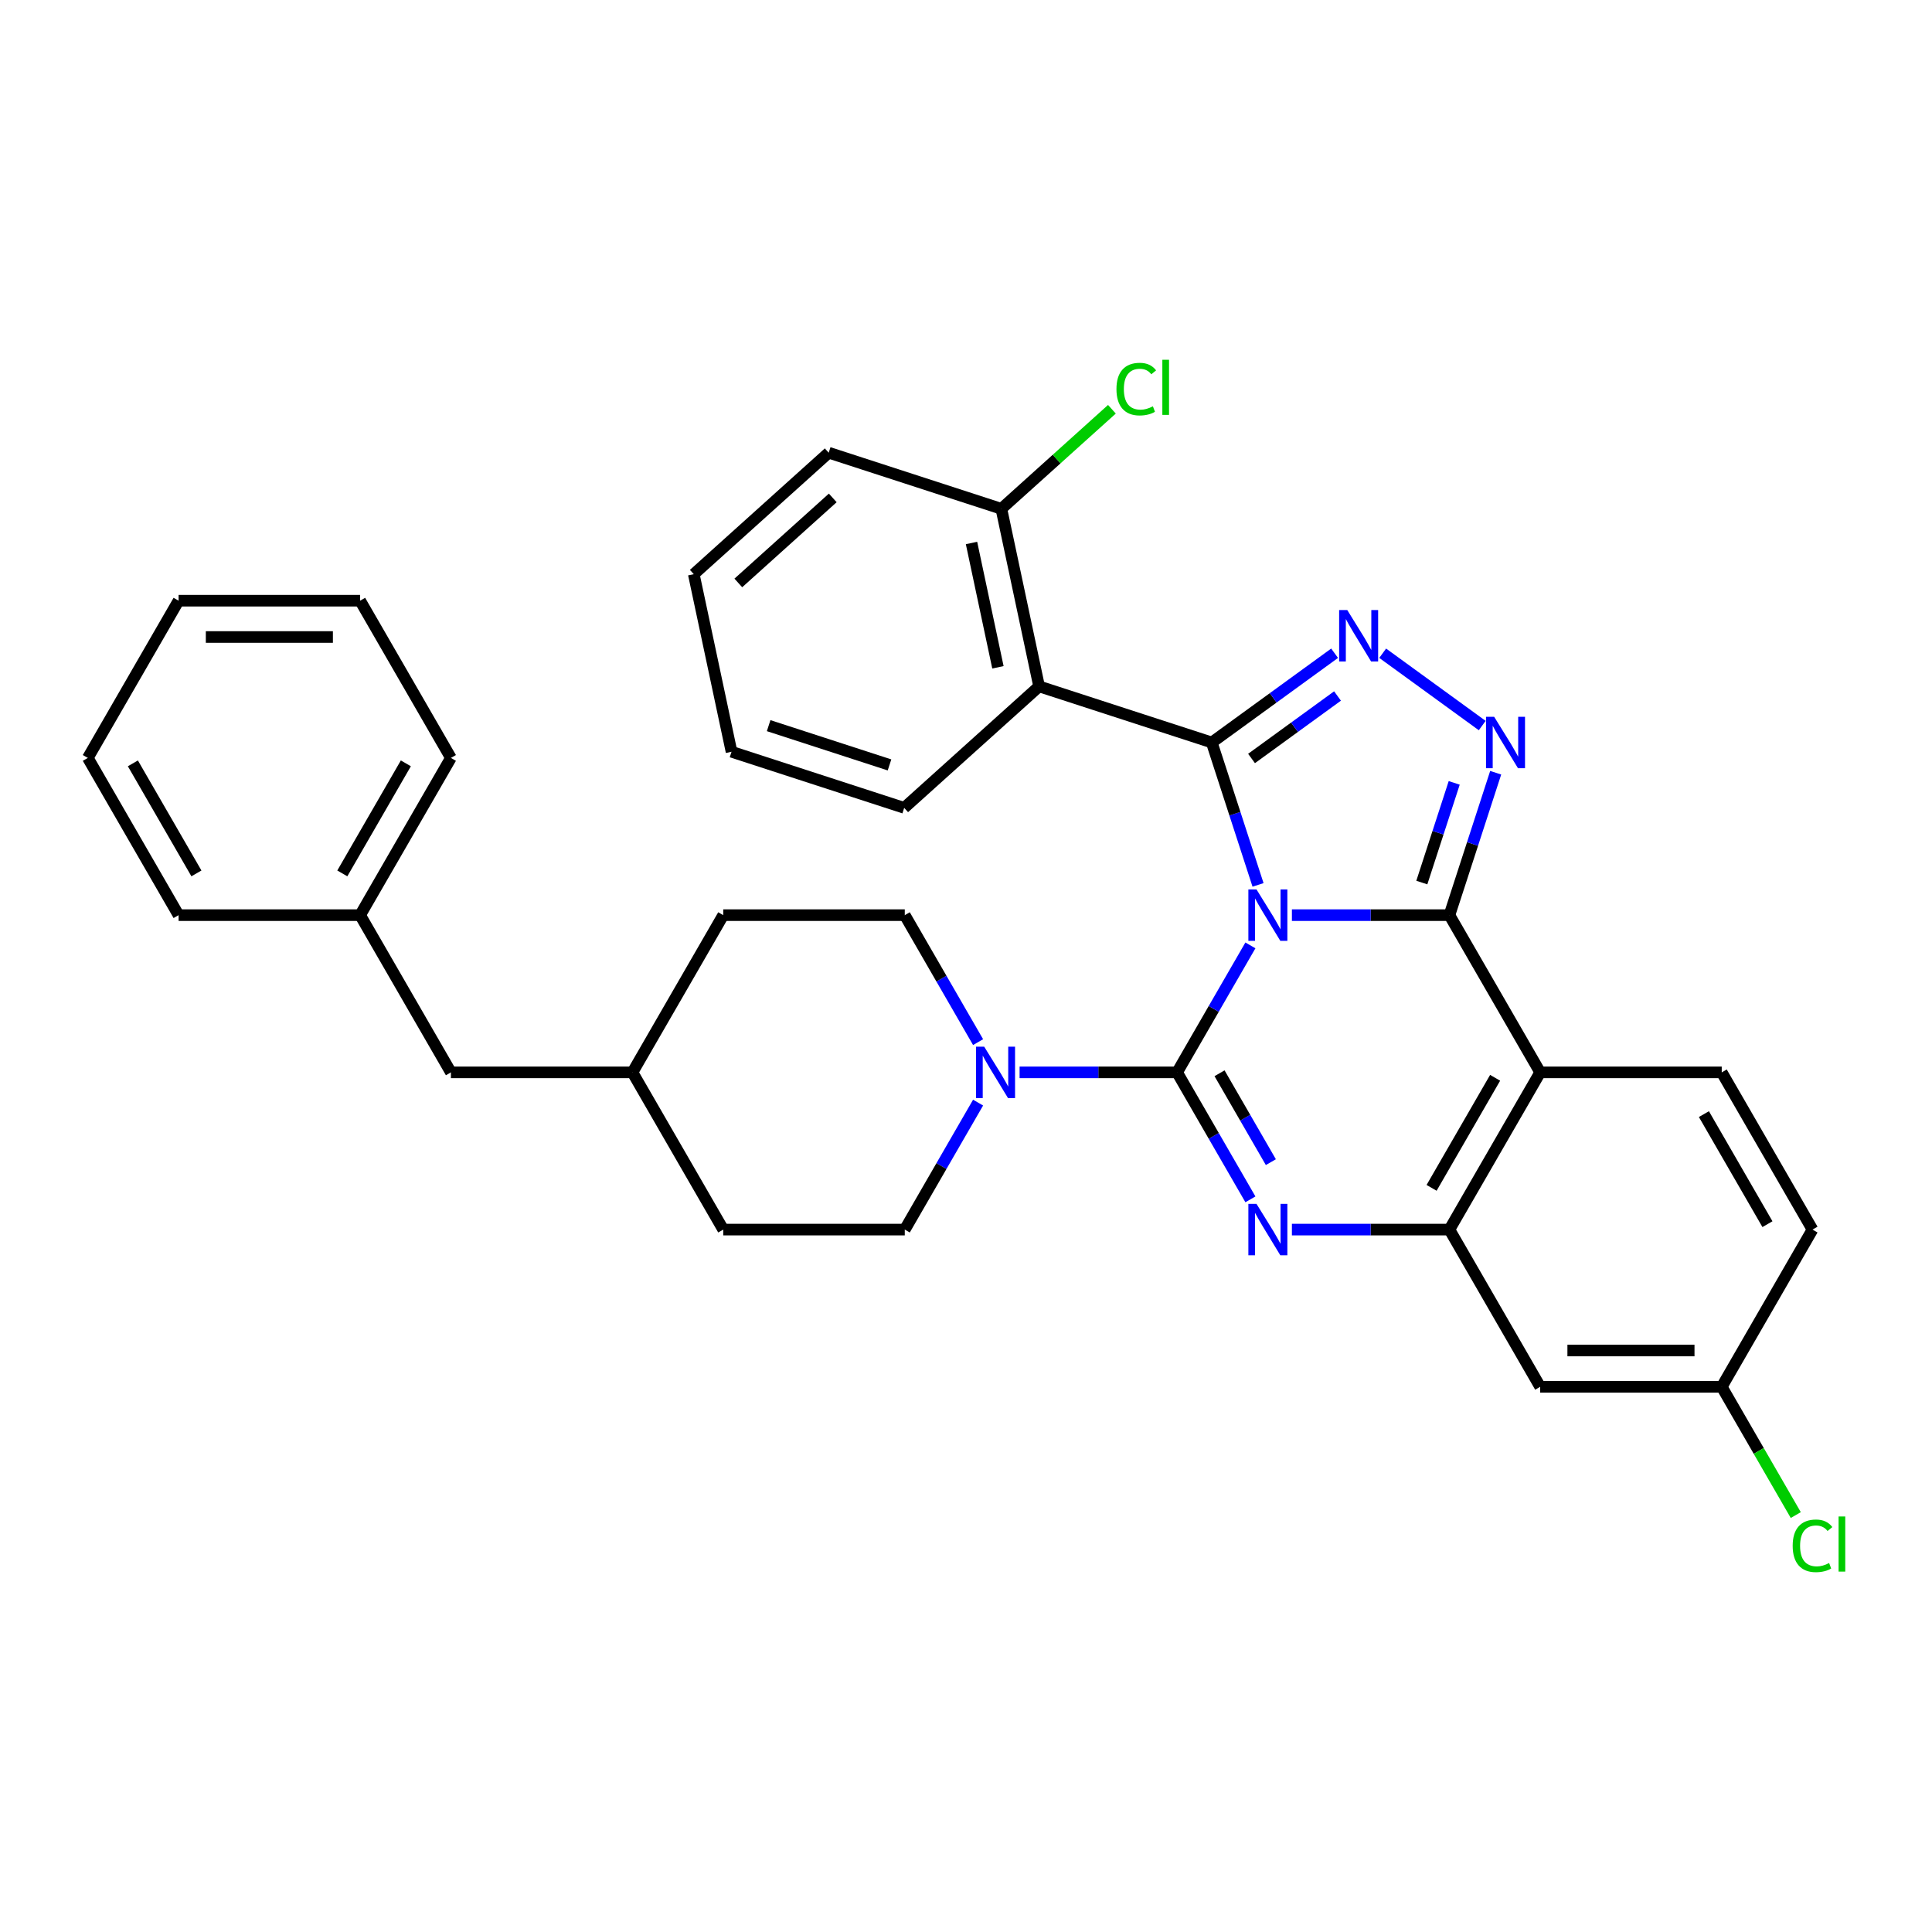<?xml version='1.0' encoding='iso-8859-1'?>
<svg version='1.1' baseProfile='full'
              xmlns='http://www.w3.org/2000/svg'
                      xmlns:rdkit='http://www.rdkit.org/xml'
                      xmlns:xlink='http://www.w3.org/1999/xlink'
                  xml:space='preserve'
width='1000px' height='1000px' viewBox='0 0 1000 1000'>
<!-- END OF HEADER -->
<rect style='opacity:1.0;fill:#FFFFFF;stroke:none' width='1000' height='1000' x='0' y='0'> </rect>
<path class='bond-0' d='M 233.391,555.057 L 327.359,555.057' style='fill:none;fill-rule:evenodd;stroke:#000000;stroke-width:6px;stroke-linecap:butt;stroke-linejoin:miter;stroke-opacity:1' />
<path class='bond-1' d='M 233.391,555.057 L 186.407,473.678' style='fill:none;fill-rule:evenodd;stroke:#000000;stroke-width:6px;stroke-linecap:butt;stroke-linejoin:miter;stroke-opacity:1' />
<path class='bond-2' d='M 797.199,555.057 L 891.167,555.057' style='fill:none;fill-rule:evenodd;stroke:#000000;stroke-width:6px;stroke-linecap:butt;stroke-linejoin:miter;stroke-opacity:1' />
<path class='bond-3' d='M 797.199,555.057 L 750.215,636.435' style='fill:none;fill-rule:evenodd;stroke:#000000;stroke-width:6px;stroke-linecap:butt;stroke-linejoin:miter;stroke-opacity:1' />
<path class='bond-3' d='M 773.875,557.867 L 740.987,614.832' style='fill:none;fill-rule:evenodd;stroke:#000000;stroke-width:6px;stroke-linecap:butt;stroke-linejoin:miter;stroke-opacity:1' />
<path class='bond-4' d='M 797.199,555.057 L 750.215,473.678' style='fill:none;fill-rule:evenodd;stroke:#000000;stroke-width:6px;stroke-linecap:butt;stroke-linejoin:miter;stroke-opacity:1' />
<path class='bond-5' d='M 750.215,636.435 L 797.199,717.814' style='fill:none;fill-rule:evenodd;stroke:#000000;stroke-width:6px;stroke-linecap:butt;stroke-linejoin:miter;stroke-opacity:1' />
<path class='bond-6' d='M 750.215,636.435 L 709.451,636.435' style='fill:none;fill-rule:evenodd;stroke:#000000;stroke-width:6px;stroke-linecap:butt;stroke-linejoin:miter;stroke-opacity:1' />
<path class='bond-6' d='M 709.451,636.435 L 668.688,636.435' style='fill:none;fill-rule:evenodd;stroke:#0000FF;stroke-width:6px;stroke-linecap:butt;stroke-linejoin:miter;stroke-opacity:1' />
<path class='bond-7' d='M 647.208,620.78 L 628.235,587.919' style='fill:none;fill-rule:evenodd;stroke:#0000FF;stroke-width:6px;stroke-linecap:butt;stroke-linejoin:miter;stroke-opacity:1' />
<path class='bond-7' d='M 628.235,587.919 L 609.263,555.057' style='fill:none;fill-rule:evenodd;stroke:#000000;stroke-width:6px;stroke-linecap:butt;stroke-linejoin:miter;stroke-opacity:1' />
<path class='bond-7' d='M 657.792,601.525 L 644.511,578.522' style='fill:none;fill-rule:evenodd;stroke:#0000FF;stroke-width:6px;stroke-linecap:butt;stroke-linejoin:miter;stroke-opacity:1' />
<path class='bond-7' d='M 644.511,578.522 L 631.23,555.519' style='fill:none;fill-rule:evenodd;stroke:#000000;stroke-width:6px;stroke-linecap:butt;stroke-linejoin:miter;stroke-opacity:1' />
<path class='bond-8' d='M 609.263,555.057 L 628.235,522.195' style='fill:none;fill-rule:evenodd;stroke:#000000;stroke-width:6px;stroke-linecap:butt;stroke-linejoin:miter;stroke-opacity:1' />
<path class='bond-8' d='M 628.235,522.195 L 647.208,489.333' style='fill:none;fill-rule:evenodd;stroke:#0000FF;stroke-width:6px;stroke-linecap:butt;stroke-linejoin:miter;stroke-opacity:1' />
<path class='bond-9' d='M 609.263,555.057 L 568.499,555.057' style='fill:none;fill-rule:evenodd;stroke:#000000;stroke-width:6px;stroke-linecap:butt;stroke-linejoin:miter;stroke-opacity:1' />
<path class='bond-9' d='M 568.499,555.057 L 527.736,555.057' style='fill:none;fill-rule:evenodd;stroke:#0000FF;stroke-width:6px;stroke-linecap:butt;stroke-linejoin:miter;stroke-opacity:1' />
<path class='bond-10' d='M 506.256,570.712 L 487.283,603.574' style='fill:none;fill-rule:evenodd;stroke:#0000FF;stroke-width:6px;stroke-linecap:butt;stroke-linejoin:miter;stroke-opacity:1' />
<path class='bond-10' d='M 487.283,603.574 L 468.311,636.435' style='fill:none;fill-rule:evenodd;stroke:#000000;stroke-width:6px;stroke-linecap:butt;stroke-linejoin:miter;stroke-opacity:1' />
<path class='bond-11' d='M 506.256,539.402 L 487.283,506.54' style='fill:none;fill-rule:evenodd;stroke:#0000FF;stroke-width:6px;stroke-linecap:butt;stroke-linejoin:miter;stroke-opacity:1' />
<path class='bond-11' d='M 487.283,506.54 L 468.311,473.678' style='fill:none;fill-rule:evenodd;stroke:#000000;stroke-width:6px;stroke-linecap:butt;stroke-linejoin:miter;stroke-opacity:1' />
<path class='bond-12' d='M 750.215,473.678 L 709.451,473.678' style='fill:none;fill-rule:evenodd;stroke:#000000;stroke-width:6px;stroke-linecap:butt;stroke-linejoin:miter;stroke-opacity:1' />
<path class='bond-12' d='M 709.451,473.678 L 668.688,473.678' style='fill:none;fill-rule:evenodd;stroke:#0000FF;stroke-width:6px;stroke-linecap:butt;stroke-linejoin:miter;stroke-opacity:1' />
<path class='bond-13' d='M 750.215,473.678 L 762.19,436.821' style='fill:none;fill-rule:evenodd;stroke:#000000;stroke-width:6px;stroke-linecap:butt;stroke-linejoin:miter;stroke-opacity:1' />
<path class='bond-13' d='M 762.19,436.821 L 774.166,399.964' style='fill:none;fill-rule:evenodd;stroke:#0000FF;stroke-width:6px;stroke-linecap:butt;stroke-linejoin:miter;stroke-opacity:1' />
<path class='bond-13' d='M 735.934,456.813 L 744.316,431.014' style='fill:none;fill-rule:evenodd;stroke:#000000;stroke-width:6px;stroke-linecap:butt;stroke-linejoin:miter;stroke-opacity:1' />
<path class='bond-13' d='M 744.316,431.014 L 752.699,405.214' style='fill:none;fill-rule:evenodd;stroke:#0000FF;stroke-width:6px;stroke-linecap:butt;stroke-linejoin:miter;stroke-opacity:1' />
<path class='bond-14' d='M 651.16,458.023 L 639.184,421.166' style='fill:none;fill-rule:evenodd;stroke:#0000FF;stroke-width:6px;stroke-linecap:butt;stroke-linejoin:miter;stroke-opacity:1' />
<path class='bond-14' d='M 639.184,421.166 L 627.209,384.309' style='fill:none;fill-rule:evenodd;stroke:#000000;stroke-width:6px;stroke-linecap:butt;stroke-linejoin:miter;stroke-opacity:1' />
<path class='bond-15' d='M 627.209,384.309 L 658.999,361.212' style='fill:none;fill-rule:evenodd;stroke:#000000;stroke-width:6px;stroke-linecap:butt;stroke-linejoin:miter;stroke-opacity:1' />
<path class='bond-15' d='M 658.999,361.212 L 690.789,338.115' style='fill:none;fill-rule:evenodd;stroke:#0000FF;stroke-width:6px;stroke-linecap:butt;stroke-linejoin:miter;stroke-opacity:1' />
<path class='bond-15' d='M 647.793,392.584 L 670.046,376.417' style='fill:none;fill-rule:evenodd;stroke:#000000;stroke-width:6px;stroke-linecap:butt;stroke-linejoin:miter;stroke-opacity:1' />
<path class='bond-15' d='M 670.046,376.417 L 692.299,360.249' style='fill:none;fill-rule:evenodd;stroke:#0000FF;stroke-width:6px;stroke-linecap:butt;stroke-linejoin:miter;stroke-opacity:1' />
<path class='bond-16' d='M 627.209,384.309 L 537.84,355.271' style='fill:none;fill-rule:evenodd;stroke:#000000;stroke-width:6px;stroke-linecap:butt;stroke-linejoin:miter;stroke-opacity:1' />
<path class='bond-17' d='M 715.672,338.115 L 767.195,375.549' style='fill:none;fill-rule:evenodd;stroke:#0000FF;stroke-width:6px;stroke-linecap:butt;stroke-linejoin:miter;stroke-opacity:1' />
<path class='bond-18' d='M 186.407,473.678 L 233.391,392.299' style='fill:none;fill-rule:evenodd;stroke:#000000;stroke-width:6px;stroke-linecap:butt;stroke-linejoin:miter;stroke-opacity:1' />
<path class='bond-18' d='M 177.178,452.074 L 210.067,395.109' style='fill:none;fill-rule:evenodd;stroke:#000000;stroke-width:6px;stroke-linecap:butt;stroke-linejoin:miter;stroke-opacity:1' />
<path class='bond-19' d='M 186.407,473.678 L 92.439,473.678' style='fill:none;fill-rule:evenodd;stroke:#000000;stroke-width:6px;stroke-linecap:butt;stroke-linejoin:miter;stroke-opacity:1' />
<path class='bond-20' d='M 327.359,555.057 L 374.343,636.435' style='fill:none;fill-rule:evenodd;stroke:#000000;stroke-width:6px;stroke-linecap:butt;stroke-linejoin:miter;stroke-opacity:1' />
<path class='bond-21' d='M 327.359,555.057 L 374.343,473.678' style='fill:none;fill-rule:evenodd;stroke:#000000;stroke-width:6px;stroke-linecap:butt;stroke-linejoin:miter;stroke-opacity:1' />
<path class='bond-22' d='M 468.311,473.678 L 374.343,473.678' style='fill:none;fill-rule:evenodd;stroke:#000000;stroke-width:6px;stroke-linecap:butt;stroke-linejoin:miter;stroke-opacity:1' />
<path class='bond-23' d='M 537.84,355.271 L 518.303,263.357' style='fill:none;fill-rule:evenodd;stroke:#000000;stroke-width:6px;stroke-linecap:butt;stroke-linejoin:miter;stroke-opacity:1' />
<path class='bond-23' d='M 516.527,345.392 L 502.851,281.051' style='fill:none;fill-rule:evenodd;stroke:#000000;stroke-width:6px;stroke-linecap:butt;stroke-linejoin:miter;stroke-opacity:1' />
<path class='bond-24' d='M 537.84,355.271 L 468.008,418.148' style='fill:none;fill-rule:evenodd;stroke:#000000;stroke-width:6px;stroke-linecap:butt;stroke-linejoin:miter;stroke-opacity:1' />
<path class='bond-25' d='M 518.303,263.357 L 546.914,237.596' style='fill:none;fill-rule:evenodd;stroke:#000000;stroke-width:6px;stroke-linecap:butt;stroke-linejoin:miter;stroke-opacity:1' />
<path class='bond-25' d='M 546.914,237.596 L 575.524,211.835' style='fill:none;fill-rule:evenodd;stroke:#00CC00;stroke-width:6px;stroke-linecap:butt;stroke-linejoin:miter;stroke-opacity:1' />
<path class='bond-26' d='M 518.303,263.357 L 428.934,234.319' style='fill:none;fill-rule:evenodd;stroke:#000000;stroke-width:6px;stroke-linecap:butt;stroke-linejoin:miter;stroke-opacity:1' />
<path class='bond-27' d='M 938.151,636.435 L 891.167,717.814' style='fill:none;fill-rule:evenodd;stroke:#000000;stroke-width:6px;stroke-linecap:butt;stroke-linejoin:miter;stroke-opacity:1' />
<path class='bond-28' d='M 938.151,636.435 L 891.167,555.057' style='fill:none;fill-rule:evenodd;stroke:#000000;stroke-width:6px;stroke-linecap:butt;stroke-linejoin:miter;stroke-opacity:1' />
<path class='bond-28' d='M 914.827,633.625 L 881.939,576.66' style='fill:none;fill-rule:evenodd;stroke:#000000;stroke-width:6px;stroke-linecap:butt;stroke-linejoin:miter;stroke-opacity:1' />
<path class='bond-29' d='M 891.167,717.814 L 797.199,717.814' style='fill:none;fill-rule:evenodd;stroke:#000000;stroke-width:6px;stroke-linecap:butt;stroke-linejoin:miter;stroke-opacity:1' />
<path class='bond-29' d='M 877.071,699.021 L 811.294,699.021' style='fill:none;fill-rule:evenodd;stroke:#000000;stroke-width:6px;stroke-linecap:butt;stroke-linejoin:miter;stroke-opacity:1' />
<path class='bond-30' d='M 891.167,717.814 L 910.329,751.005' style='fill:none;fill-rule:evenodd;stroke:#000000;stroke-width:6px;stroke-linecap:butt;stroke-linejoin:miter;stroke-opacity:1' />
<path class='bond-30' d='M 910.329,751.005 L 929.492,784.196' style='fill:none;fill-rule:evenodd;stroke:#00CC00;stroke-width:6px;stroke-linecap:butt;stroke-linejoin:miter;stroke-opacity:1' />
<path class='bond-31' d='M 468.008,418.148 L 378.639,389.111' style='fill:none;fill-rule:evenodd;stroke:#000000;stroke-width:6px;stroke-linecap:butt;stroke-linejoin:miter;stroke-opacity:1' />
<path class='bond-31' d='M 460.41,395.919 L 397.852,375.593' style='fill:none;fill-rule:evenodd;stroke:#000000;stroke-width:6px;stroke-linecap:butt;stroke-linejoin:miter;stroke-opacity:1' />
<path class='bond-32' d='M 428.934,234.319 L 359.102,297.196' style='fill:none;fill-rule:evenodd;stroke:#000000;stroke-width:6px;stroke-linecap:butt;stroke-linejoin:miter;stroke-opacity:1' />
<path class='bond-32' d='M 431.035,257.717 L 382.152,301.731' style='fill:none;fill-rule:evenodd;stroke:#000000;stroke-width:6px;stroke-linecap:butt;stroke-linejoin:miter;stroke-opacity:1' />
<path class='bond-33' d='M 378.639,389.111 L 359.102,297.196' style='fill:none;fill-rule:evenodd;stroke:#000000;stroke-width:6px;stroke-linecap:butt;stroke-linejoin:miter;stroke-opacity:1' />
<path class='bond-34' d='M 468.311,636.435 L 374.343,636.435' style='fill:none;fill-rule:evenodd;stroke:#000000;stroke-width:6px;stroke-linecap:butt;stroke-linejoin:miter;stroke-opacity:1' />
<path class='bond-35' d='M 233.391,392.299 L 186.407,310.921' style='fill:none;fill-rule:evenodd;stroke:#000000;stroke-width:6px;stroke-linecap:butt;stroke-linejoin:miter;stroke-opacity:1' />
<path class='bond-36' d='M 92.439,473.678 L 45.455,392.299' style='fill:none;fill-rule:evenodd;stroke:#000000;stroke-width:6px;stroke-linecap:butt;stroke-linejoin:miter;stroke-opacity:1' />
<path class='bond-36' d='M 101.667,452.074 L 68.778,395.109' style='fill:none;fill-rule:evenodd;stroke:#000000;stroke-width:6px;stroke-linecap:butt;stroke-linejoin:miter;stroke-opacity:1' />
<path class='bond-37' d='M 45.455,392.299 L 92.439,310.921' style='fill:none;fill-rule:evenodd;stroke:#000000;stroke-width:6px;stroke-linecap:butt;stroke-linejoin:miter;stroke-opacity:1' />
<path class='bond-38' d='M 186.407,310.921 L 92.439,310.921' style='fill:none;fill-rule:evenodd;stroke:#000000;stroke-width:6px;stroke-linecap:butt;stroke-linejoin:miter;stroke-opacity:1' />
<path class='bond-38' d='M 172.311,329.714 L 106.534,329.714' style='fill:none;fill-rule:evenodd;stroke:#000000;stroke-width:6px;stroke-linecap:butt;stroke-linejoin:miter;stroke-opacity:1' />
<path  class='atom-3' d='M 650.364 623.13
L 659.084 637.225
Q 659.949 638.616, 661.34 641.134
Q 662.73 643.652, 662.806 643.803
L 662.806 623.13
L 666.339 623.13
L 666.339 649.741
L 662.693 649.741
L 653.334 634.331
Q 652.244 632.526, 651.078 630.459
Q 649.951 628.392, 649.613 627.753
L 649.613 649.741
L 646.154 649.741
L 646.154 623.13
L 650.364 623.13
' fill='#0000FF'/>
<path  class='atom-5' d='M 509.412 541.751
L 518.132 555.846
Q 518.997 557.237, 520.388 559.755
Q 521.778 562.274, 521.854 562.424
L 521.854 541.751
L 525.387 541.751
L 525.387 568.363
L 521.741 568.363
L 512.382 552.952
Q 511.292 551.148, 510.126 549.08
Q 508.999 547.013, 508.66 546.374
L 508.66 568.363
L 505.202 568.363
L 505.202 541.751
L 509.412 541.751
' fill='#0000FF'/>
<path  class='atom-7' d='M 650.364 460.372
L 659.084 474.467
Q 659.949 475.858, 661.34 478.376
Q 662.73 480.895, 662.806 481.045
L 662.806 460.372
L 666.339 460.372
L 666.339 486.984
L 662.693 486.984
L 653.334 471.573
Q 652.244 469.769, 651.078 467.702
Q 649.951 465.634, 649.613 464.995
L 649.613 486.984
L 646.154 486.984
L 646.154 460.372
L 650.364 460.372
' fill='#0000FF'/>
<path  class='atom-9' d='M 697.348 315.77
L 706.068 329.865
Q 706.933 331.256, 708.324 333.775
Q 709.714 336.293, 709.79 336.443
L 709.79 315.77
L 713.323 315.77
L 713.323 342.382
L 709.677 342.382
L 700.318 326.971
Q 699.228 325.167, 698.062 323.1
Q 696.935 321.033, 696.597 320.394
L 696.597 342.382
L 693.138 342.382
L 693.138 315.77
L 697.348 315.77
' fill='#0000FF'/>
<path  class='atom-10' d='M 773.37 371.003
L 782.09 385.099
Q 782.955 386.489, 784.345 389.008
Q 785.736 391.526, 785.811 391.676
L 785.811 371.003
L 789.345 371.003
L 789.345 397.615
L 785.699 397.615
L 776.339 382.204
Q 775.249 380.4, 774.084 378.333
Q 772.957 376.266, 772.618 375.627
L 772.618 397.615
L 769.16 397.615
L 769.16 371.003
L 773.37 371.003
' fill='#0000FF'/>
<path  class='atom-16' d='M 577.874 201.401
Q 577.874 194.786, 580.956 191.328
Q 584.075 187.832, 589.977 187.832
Q 595.464 187.832, 598.396 191.703
L 595.915 193.733
Q 593.773 190.914, 589.977 190.914
Q 585.955 190.914, 583.812 193.62
Q 581.707 196.289, 581.707 201.401
Q 581.707 206.663, 583.887 209.369
Q 586.105 212.076, 590.39 212.076
Q 593.322 212.076, 596.742 210.309
L 597.795 213.128
Q 596.404 214.03, 594.299 214.556
Q 592.194 215.083, 589.864 215.083
Q 584.075 215.083, 580.956 211.549
Q 577.874 208.016, 577.874 201.401
' fill='#00CC00'/>
<path  class='atom-16' d='M 601.629 186.216
L 605.087 186.216
L 605.087 214.744
L 601.629 214.744
L 601.629 186.216
' fill='#00CC00'/>
<path  class='atom-21' d='M 927.889 800.114
Q 927.889 793.498, 930.972 790.04
Q 934.091 786.545, 939.992 786.545
Q 945.48 786.545, 948.412 790.416
L 945.931 792.446
Q 943.789 789.627, 939.992 789.627
Q 935.971 789.627, 933.828 792.333
Q 931.723 795.002, 931.723 800.114
Q 931.723 805.376, 933.903 808.082
Q 936.121 810.788, 940.406 810.788
Q 943.338 810.788, 946.758 809.022
L 947.811 811.841
Q 946.42 812.743, 944.315 813.269
Q 942.21 813.795, 939.88 813.795
Q 934.091 813.795, 930.972 810.262
Q 927.889 806.729, 927.889 800.114
' fill='#00CC00'/>
<path  class='atom-21' d='M 951.645 784.928
L 955.103 784.928
L 955.103 813.457
L 951.645 813.457
L 951.645 784.928
' fill='#00CC00'/>
</svg>
